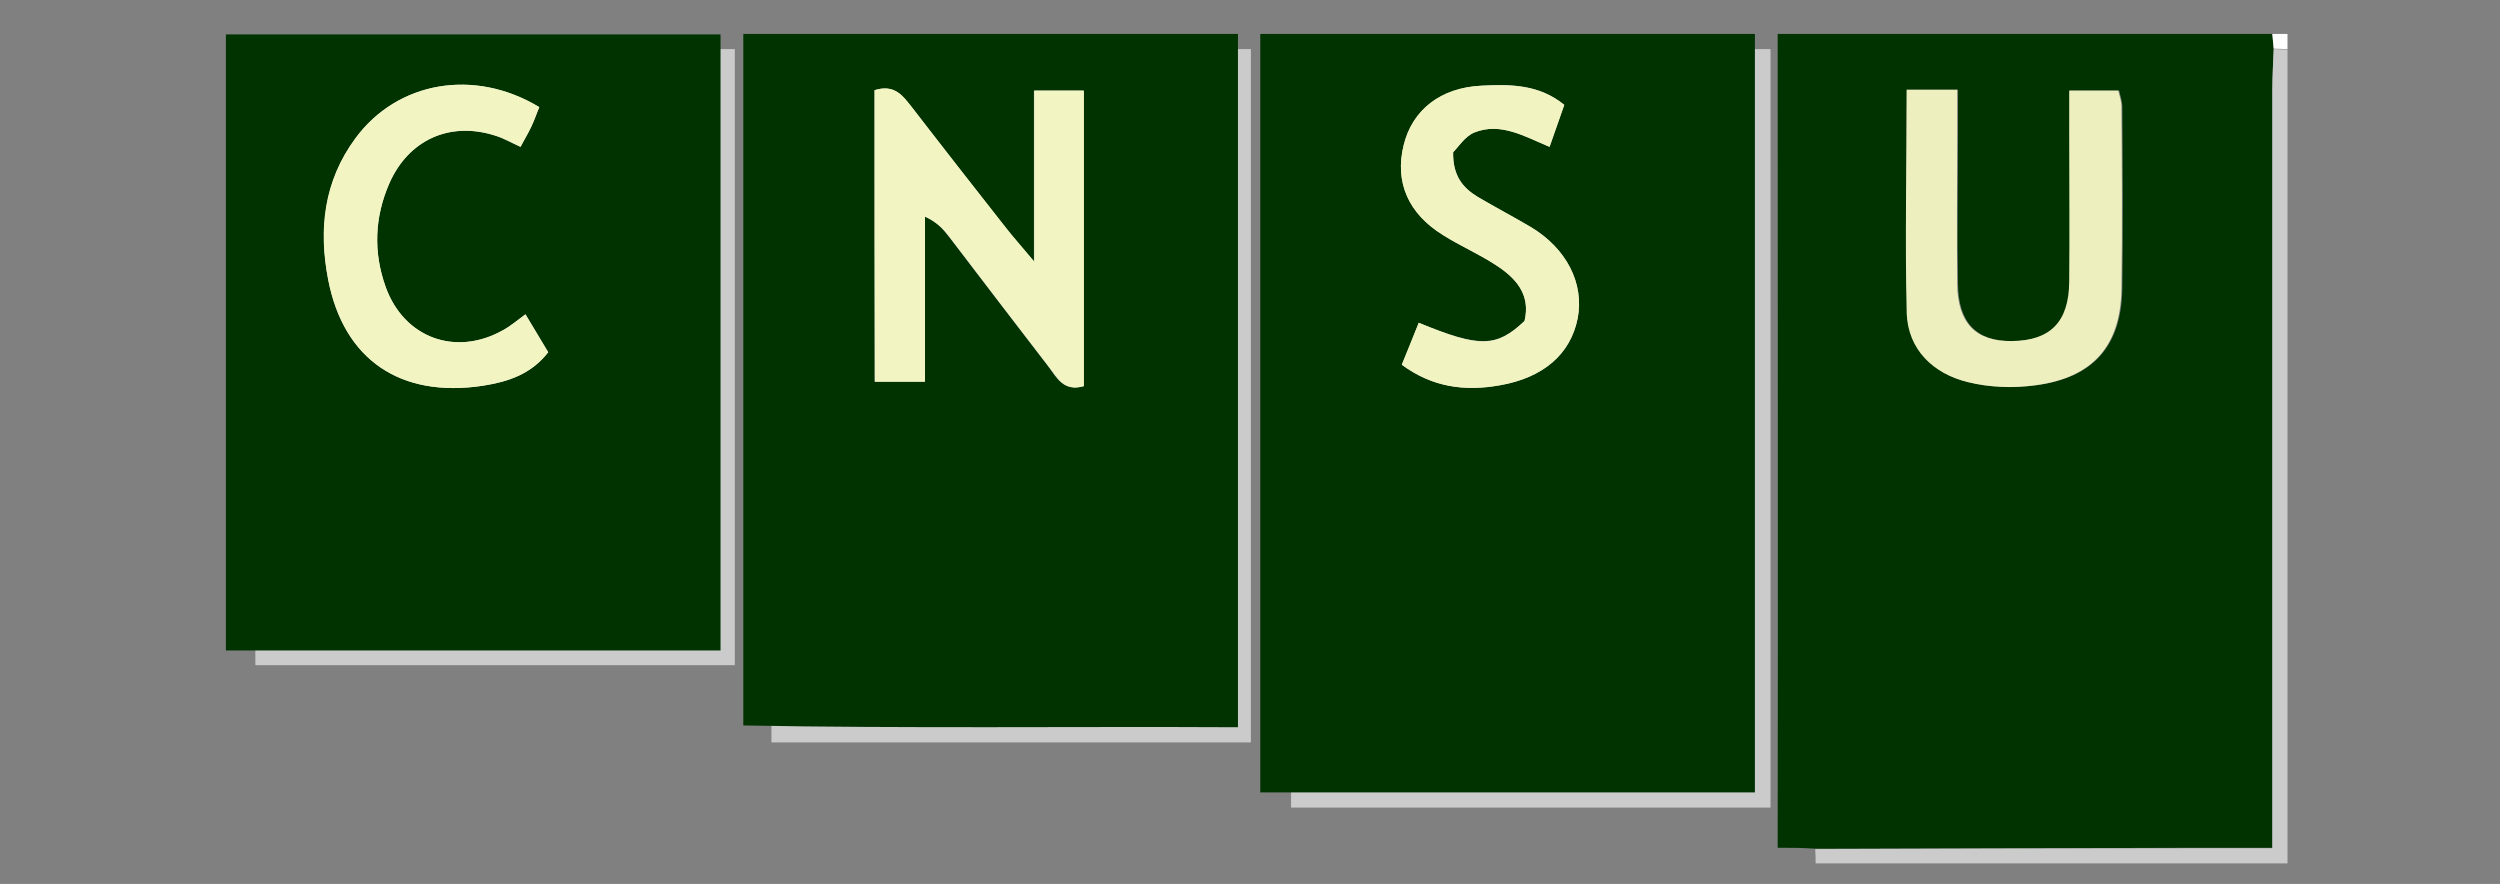 <svg xmlns="http://www.w3.org/2000/svg" xmlns:xlink="http://www.w3.org/1999/xlink" id="Layer_1" x="0px" y="0px" viewBox="0 0 560 198" style="enable-background:new 0 0 560 198;" xml:space="preserve"><rect x="0" y="0" width="560" height="198" fill="#808080" stroke="none"/><style type="text/css">	.st0{fill:#CBCBCB;}	.st1{fill:#013301;}	.st2{fill:#013300;}	.st3{fill:#003300;}	.st4{fill:#FEFEFE;}	.st5{fill:#EDF0BE;}	.st6{fill:#F1F3C0;}	.st7{fill:#F2F4C1;}	.st8{fill:#F2F5C2;}</style><g>	<rect x="289.2" y="11" class="st0" width="107.4" height="169.9"></rect>	<rect x="172.8" y="11" class="st0" width="107.4" height="155.3"></rect>	<rect x="57.2" y="11" class="st0" width="107.4" height="138"></rect>	<g>		<path class="st1" d="M398.2,7.6c36.9,0,73.8,0,110.8,0c0.1,1.1,0.2,2.2,0.3,3.3c-0.1,3.1-0.3,6.2-0.3,9.3c0,53.5,0,107.1,0,160.6   c0,3,0,5.9,0,9.1c-6.6,0-12,0-17.4,0c-28.3,0.1-56.6,0.2-85,0.2c-3.3-0.2-5-0.2-8.4-0.2C398.3,129,398.2,68.1,398.2,7.6z    M427.1,20.1c0,16.8-0.4,33.5,0.2,50.1c0.3,8.1,5.9,13.6,13.7,15.4c4.8,1.2,10.1,1.3,15.1,0.7c12.9-1.7,19.1-8.9,19.3-21.6   c0.2-13.6,0.1-27.2,0-40.8c0-1.3-0.5-2.6-0.7-3.6c-3.9,0-7.2,0-11,0c0,3.3,0,6.1,0,8.9c0,11.3,0.1,22.7,0,34   c-0.1,9.1-4.3,13.2-12.9,13.2c-8,0.1-12.1-4-12.2-12.8c-0.2-11.3,0-22.7,0-34c0-3,0-6.1,0-9.5C434.2,20.1,430.9,20.1,427.1,20.1z"></path>		<path class="st2" d="M282.3,7.6c36.9,0,73.8,0,110.8,0c0,56.6,0,113.3,0,169.9c-37.2,0-73.9,0-110.8,0   C282.3,120.5,282.3,64,282.3,7.6z M314,81.7c6.9,5.1,14.2,6,22,4.6c9.7-1.7,15.8-6.9,17.4-15c1.5-7.8-2.5-15.7-10.6-20.5   c-3.9-2.3-7.9-4.4-11.8-6.7c-3.3-2-5.6-4.7-5.5-10c1.2-1.2,2.6-3.5,4.7-4.4c5.9-2.4,11.3,0.8,16.9,3.2c1.2-3.4,2.2-6.3,3.3-9.4   c-5.6-4.6-12.1-4.7-18.6-4.3c-9.1,0.5-15.5,5.5-17.4,13.4c-2,8.2,1.1,15.2,8.9,20.1c3.8,2.4,8,4.2,11.8,6.7   c4.5,2.9,7.8,6.6,6.4,12.5c-6.3,5.9-10,6-23.7,0.4C316.6,75.4,315.4,78.4,314,81.7z"></path>		<path class="st3" d="M166.5,7.6c36.9,0,73.8,0,110.8,0c0,51.5,0,103,0,155.3c-37.2-0.2-73.9,0.3-110.8-0.4   C166.5,110.2,166.5,58.9,166.5,7.6z M195.9,20.2c0,22.1,0,43.7,0,65.3c3.7,0,7,0,11.2,0c0-12.6,0-24.8,0-37c2.9,1.3,4.3,3,5.6,4.7   c7.4,9.7,14.8,19.4,22.2,29c1.8,2.4,3.3,5.6,7.8,4.3c0-22.1,0-44.2,0-66.2c-3.8,0-7,0-11.1,0c0,12.5,0,24.5,0,38.3   c-3.1-3.7-4.9-5.7-6.6-7.9c-7-8.9-13.9-17.9-20.9-26.8C202.2,21.5,200.4,18.8,195.9,20.2z"></path>		<path class="st1" d="M50.6,145.7c0-46,0-92,0-138c36.9,0,73.8,0,110.8,0c0,45.8,0,91.6,0,138C124.1,145.7,87.3,145.7,50.6,145.7z    M116.6,32.9c0.8-1.6,1.7-3,2.4-4.5c0.7-1.5,1.2-3,1.8-4.4c-14.6-8.8-31.8-5.8-41.2,7c-7,9.5-8.2,20.4-6.1,31.6   c3.5,18.1,16.3,26.6,34.7,23.8c5.7-0.9,10.8-2.6,14.6-7.5c-1.8-3-3.3-5.6-5.1-8.5c-1.9,1.4-3.4,2.7-5.1,3.6   c-10.6,5.9-22.1,1.7-26.2-9.7c-2.8-7.8-2.5-15.6,0.8-23.2c4.3-9.8,13.6-14,23.8-10.7C112.8,31,114.5,32,116.6,32.9z"></path>		<path class="st0" d="M406.7,193.4c0-1.1,0-2.1-0.1-3.2c28.3-0.1,56.6-0.2,85-0.2c5.4,0,10.7,0,17.4,0c0-3.2,0-6.1,0-9.1   c0-53.5,0-107.1,0-160.6c0-3.1,0.2-6.2,0.3-9.3c1,0,2.1,0.1,3.1,0.1c0,60.8,0,121.6,0,182.3C477.2,193.4,441.9,193.4,406.7,193.4z   "></path>		<path class="st4" d="M512.4,11c-1,0-2.1-0.1-3.1-0.1c-0.1-1.1-0.2-2.2-0.3-3.3c1.1,0,2.3,0,3.4,0C512.4,8.8,512.4,9.9,512.4,11z"></path>		<path class="st5" d="M427.1,20.1c3.8,0,7.1,0,11.3,0c0,3.4,0,6.4,0,9.5c0,11.3-0.1,22.7,0,34c0.1,8.8,4.2,12.9,12.2,12.8   c8.6-0.1,12.8-4.2,12.9-13.2c0.1-11.3,0-22.7,0-34c0-2.8,0-5.6,0-8.9c3.9,0,7.1,0,11,0c0.2,1,0.7,2.3,0.7,3.6   c0.1,13.6,0.2,27.2,0,40.8c-0.2,12.8-6.4,19.9-19.3,21.6c-4.9,0.7-10.3,0.5-15.1-0.7c-7.8-1.9-13.4-7.3-13.7-15.4   C426.7,53.6,427.1,36.9,427.1,20.1z"></path>		<path class="st6" d="M314,81.7c1.3-3.3,2.6-6.4,3.8-9.4c13.7,5.7,17.4,5.6,23.7-0.4c1.4-5.9-1.9-9.6-6.4-12.5   c-3.8-2.5-8-4.3-11.8-6.7c-7.9-4.8-10.9-11.9-8.9-20.1c1.9-8,8.3-13,17.4-13.4c6.5-0.3,13-0.3,18.6,4.3c-1.1,3.1-2.1,6-3.3,9.4   c-5.6-2.3-11-5.6-16.9-3.2c-2.1,0.9-3.5,3.2-4.7,4.4c-0.1,5.3,2.2,8,5.5,10c3.9,2.3,7.9,4.4,11.8,6.7c8.1,4.8,12.1,12.7,10.6,20.5   c-1.6,8-7.7,13.3-17.4,15C328.2,87.7,320.9,86.8,314,81.7z"></path>		<path class="st7" d="M195.9,20.2c4.5-1.4,6.3,1.2,8.3,3.7c6.9,9,13.9,17.9,20.9,26.8c1.7,2.2,3.5,4.2,6.6,7.9   c0-13.8,0-25.8,0-38.3c4,0,7.2,0,11.1,0c0,22,0,44.1,0,66.2c-4.5,1.3-5.9-1.9-7.8-4.3c-7.4-9.6-14.8-19.3-22.2-29   c-1.3-1.7-2.7-3.4-5.6-4.7c0,12.2,0,24.4,0,37c-4.2,0-7.4,0-11.2,0C195.9,64,195.9,42.3,195.9,20.2z"></path>		<path class="st8" d="M116.6,32.9c-2.1-1-3.7-2-5.6-2.5c-10.2-3.3-19.5,0.9-23.8,10.7c-3.3,7.6-3.6,15.4-0.8,23.2   c4.1,11.4,15.7,15.6,26.2,9.7c1.7-0.9,3.2-2.2,5.1-3.6c1.7,2.9,3.3,5.5,5.1,8.5c-3.8,4.9-8.9,6.6-14.6,7.5   C89.8,89.2,77,80.7,73.5,62.6c-2.2-11.2-1-22,6.1-31.6c9.4-12.8,26.7-15.8,41.2-7c-0.6,1.4-1.1,3-1.8,4.4   C118.3,29.9,117.4,31.4,116.6,32.9z"></path>	</g></g></svg>
